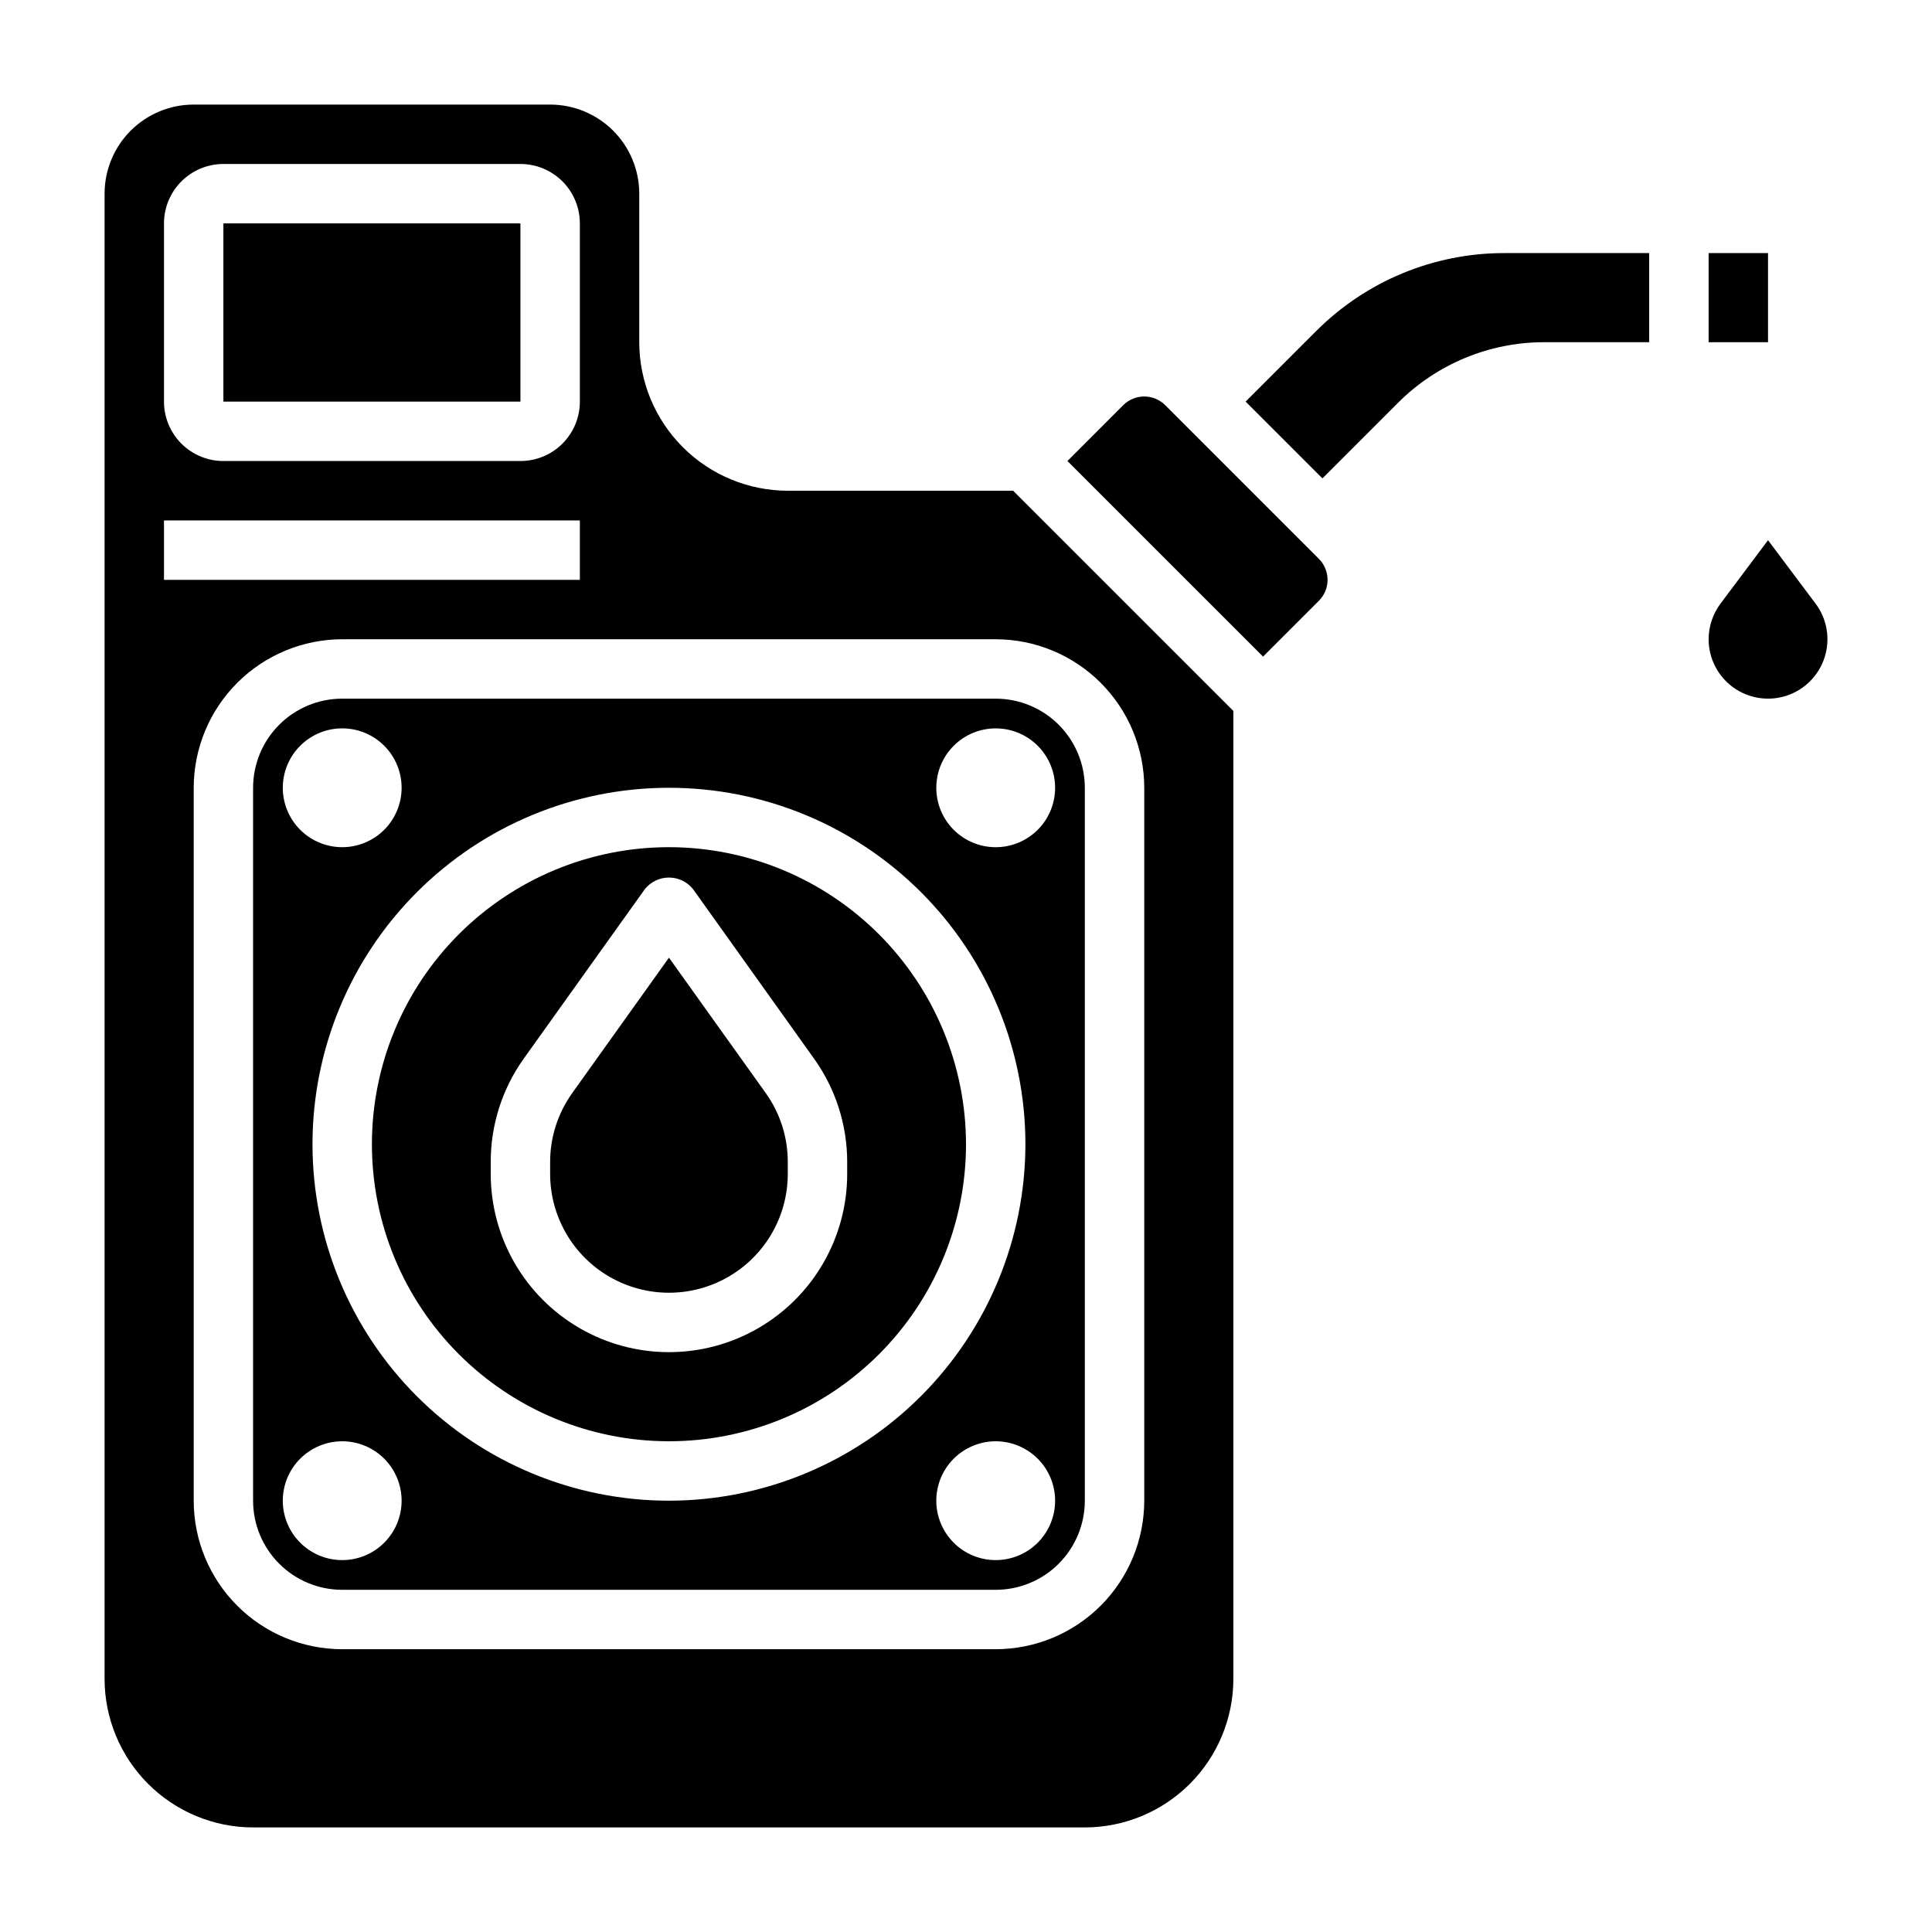 <?xml version="1.0" encoding="UTF-8"?>
<!-- Uploaded to: SVG Repo, www.svgrepo.com, Generator: SVG Repo Mixer Tools -->
<svg fill="#000000" width="800px" height="800px" version="1.1" viewBox="144 144 512 512" xmlns="http://www.w3.org/2000/svg">
 <g>
  <path d="m625.14 303.96-12.594-16.801-12.594 16.801c-2.035 2.731-3.137 6.039-3.148 9.445 0 5.062 2.43 9.812 6.535 12.773 4.106 2.957 9.387 3.762 14.188 2.164 4.801-1.602 8.539-5.414 10.047-10.242 1.508-4.832 0.605-10.094-2.434-14.141z"/>
  <path d="m321.28 397.79-25.625 35.863 0.004 0.004c-3.824 5.332-5.875 11.73-5.867 18.293v3.148c0 11.25 6.004 21.645 15.746 27.27 9.742 5.625 21.746 5.625 31.488 0 9.742-5.625 15.742-16.02 15.742-27.27v-3.148c0.016-6.566-2.035-12.973-5.863-18.309z"/>
  <path d="m596.8 211.07h15.742v23.617h-15.742z"/>
  <path d="m321.28 368.51c-20.879 0-40.898 8.293-55.664 23.055-14.762 14.762-23.055 34.785-23.055 55.664 0 20.879 8.293 40.902 23.055 55.664 14.766 14.762 34.785 23.055 55.664 23.055s40.902-8.293 55.664-23.055c14.762-14.762 23.059-34.785 23.059-55.664-0.023-20.871-8.324-40.883-23.082-55.641-14.758-14.758-34.77-23.059-55.641-23.078zm47.23 86.594 0.004-0.004c0 16.875-9.004 32.469-23.617 40.906s-32.617 8.438-47.23 0c-14.617-8.438-23.617-24.031-23.617-40.906v-3.148c-0.02-9.848 3.059-19.457 8.793-27.465l32.031-44.832c1.551-1.953 3.906-3.094 6.402-3.094 2.496 0 4.856 1.141 6.406 3.094l32.031 44.871c5.727 7.996 8.805 17.59 8.801 27.426z"/>
  <path d="m234.69 329.15c-6.266 0-12.273 2.488-16.699 6.918-4.43 4.43-6.918 10.438-6.918 16.699v188.93c0 6.262 2.488 12.27 6.918 16.699 4.426 4.43 10.434 6.918 16.699 6.918h173.18c6.262 0 12.27-2.488 16.699-6.918 4.43-4.43 6.918-10.438 6.918-16.699v-188.93c0-6.262-2.488-12.27-6.918-16.699-4.43-4.43-10.438-6.918-16.699-6.918zm0 7.871v0.004c4.176 0 8.18 1.656 11.133 4.609 2.949 2.953 4.609 6.957 4.609 11.133s-1.66 8.18-4.609 11.133c-2.953 2.953-6.957 4.613-11.133 4.613s-8.18-1.66-11.133-4.613c-2.953-2.953-4.613-6.957-4.613-11.133s1.66-8.18 4.613-11.133c2.953-2.953 6.957-4.609 11.133-4.609zm0 220.42c-4.176 0-8.18-1.656-11.133-4.609-2.953-2.953-4.613-6.957-4.613-11.133 0-4.176 1.66-8.18 4.613-11.133 2.953-2.953 6.957-4.613 11.133-4.613s8.18 1.66 11.133 4.613c2.949 2.953 4.609 6.957 4.609 11.133 0 4.176-1.66 8.18-4.609 11.133-2.953 2.953-6.957 4.609-11.133 4.609zm86.594-15.742h-0.004c-25.051 0-49.078-9.953-66.797-27.668-17.715-17.715-27.668-41.742-27.668-66.797 0-25.055 9.953-49.082 27.668-66.797 17.719-17.715 41.746-27.668 66.797-27.668 25.055 0 49.082 9.953 66.797 27.668 17.715 17.715 27.668 41.742 27.668 66.797-0.027 25.047-9.988 49.059-27.699 66.766-17.707 17.711-41.719 27.672-66.766 27.699zm86.594 15.742h-0.004c-4.176 0-8.18-1.656-11.133-4.609s-4.613-6.957-4.613-11.133c0-4.176 1.66-8.18 4.613-11.133s6.957-4.613 11.133-4.613c4.176 0 8.18 1.66 11.133 4.613s4.609 6.957 4.609 11.133c0 4.176-1.656 8.18-4.609 11.133s-6.957 4.609-11.133 4.609zm15.742-204.67h-0.004c0 4.176-1.656 8.18-4.609 11.133-2.953 2.953-6.957 4.613-11.133 4.613-4.176 0-8.18-1.66-11.133-4.613-2.953-2.953-4.613-6.957-4.613-11.133s1.66-8.18 4.613-11.133c2.953-2.953 6.957-4.609 11.133-4.609 4.176 0 8.18 1.656 11.133 4.609 2.953 2.953 4.609 6.957 4.609 11.133z"/>
  <path d="m203.2 203.2h78.719v47.23h-78.719z"/>
  <path d="m452.8 251.38c-1.477-1.477-3.481-2.309-5.57-2.309-2.09 0-4.094 0.832-5.57 2.309l-14.781 14.793 51.844 51.836 14.785-14.785c1.477-1.477 2.309-3.481 2.309-5.566 0-2.09-0.832-4.094-2.309-5.57z"/>
  <path d="m492.71 231.82-18.609 18.609 20.355 20.348 19.957-19.957v0.004c10.312-10.367 24.34-16.176 38.961-16.137h27.676v-23.617h-38.242c-18.801-0.051-36.84 7.422-50.098 20.75z"/>
  <path d="m352.77 274.05c-10.434-0.012-20.438-4.164-27.816-11.543-7.379-7.379-11.531-17.383-11.543-27.816v-39.363c0-6.262-2.488-12.27-6.918-16.699-4.43-4.426-10.434-6.914-16.699-6.914h-94.465c-6.262 0-12.27 2.488-16.699 6.914-4.426 4.43-6.914 10.438-6.914 16.699v393.6c0.008 10.438 4.16 20.441 11.539 27.82s17.383 11.531 27.82 11.543h220.42c10.434-0.012 20.438-4.164 27.82-11.543 7.379-7.379 11.527-17.383 11.539-27.82v-256.52l-58.371-58.363zm-165.31-70.848c0-4.176 1.66-8.18 4.613-11.133s6.957-4.613 11.133-4.613h78.719c4.176 0 8.18 1.66 11.133 4.613s4.613 6.957 4.613 11.133v47.23c0 4.176-1.66 8.18-4.613 11.133s-6.957 4.613-11.133 4.613h-78.719c-4.176 0-8.18-1.66-11.133-4.613s-4.613-6.957-4.613-11.133zm0 78.719h110.21v15.742l-110.21 0.004zm259.78 70.848v188.93c-0.012 10.434-4.16 20.441-11.539 27.82s-17.387 11.527-27.82 11.539h-173.18c-10.441 0-20.453-4.148-27.832-11.527-7.383-7.383-11.531-17.395-11.531-27.832v-188.93c0.012-10.434 4.164-20.441 11.543-27.82 7.379-7.379 17.383-11.527 27.82-11.539h173.18c10.434 0.012 20.438 4.164 27.816 11.543 7.379 7.379 11.531 17.383 11.543 27.816z"/>
 </g>
</svg>